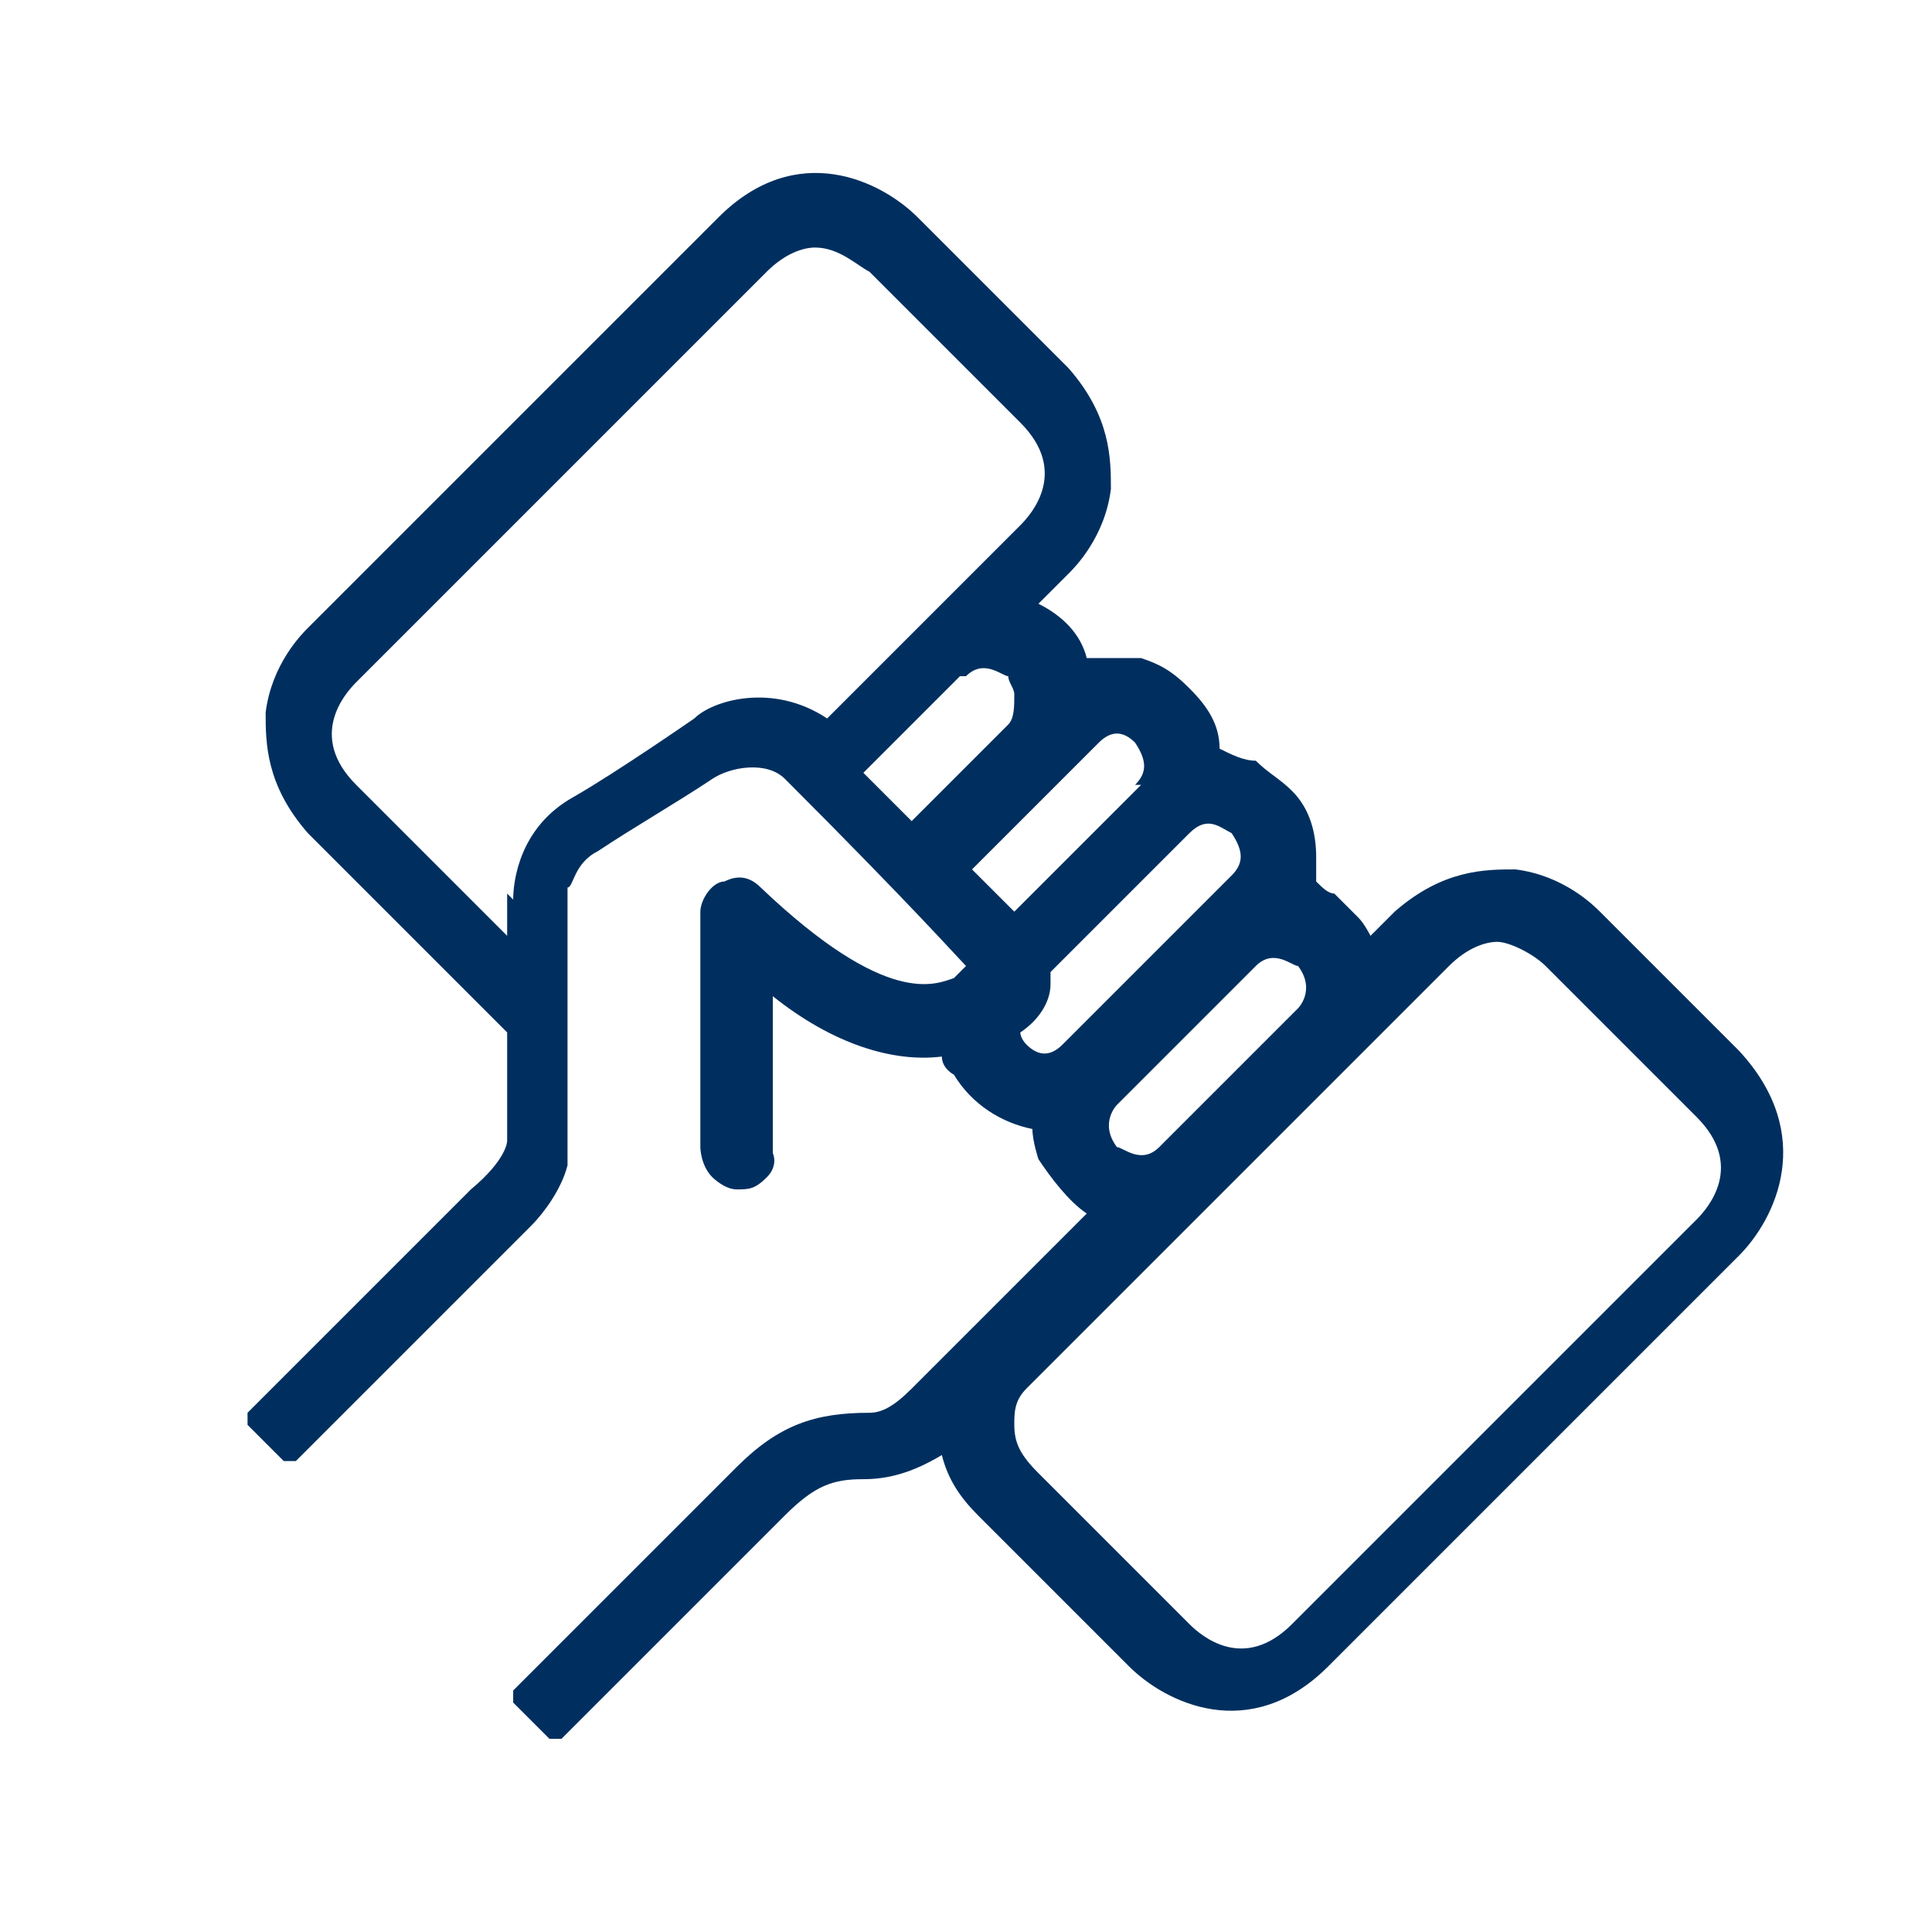 <svg xmlns="http://www.w3.org/2000/svg" viewBox="0 0 32 32"><defs><style>      .st0 {        fill: none;      }      .st1 {        display: none;      }      .st2 {        fill: #002f5f;      }    </style></defs><g id="Boundingbox" class="st1"><rect class="st0" width="32" height="32"></rect></g><g id="Icon"><path class="st2" d="M29,17.6l-2.5-2.5c-.1-.1-.6-.6-1.4-.7-.5,0-1.2,0-2,.7l-.4.4c0,0-.1-.2-.2-.3-.1-.1-.3-.3-.4-.4-.1,0-.2-.1-.3-.2,0-.2,0-.3,0-.4,0-.4-.1-.8-.4-1.1-.2-.2-.4-.3-.6-.5-.2,0-.4-.1-.6-.2,0-.4-.2-.7-.5-1-.3-.3-.5-.4-.8-.5-.3,0-.6,0-.9,0-.1-.4-.4-.7-.8-.9l.5-.5c.1-.1.6-.6.7-1.4,0-.5,0-1.2-.7-2l-2.5-2.5c-.6-.6-2-1.3-3.3,0l-6.8,6.8c-.1.1-.6.6-.7,1.4,0,.5,0,1.2.7,2l3.3,3.3v1.8s0,.3-.6.8l-3.7,3.7s0,0,0,.1,0,0,0,.1l.6.6c0,0,.2,0,.2,0,.4-.4,3.9-3.9,3.9-3.9.2-.2.5-.6.6-1,0-.2,0-.4,0-.6v-4c.1,0,.1-.4.5-.6.6-.4,1.3-.8,1.9-1.2h0c.3-.2.9-.3,1.2,0h0c2.1,2.1,2.9,3,3,3.1,0,0,0,0-.2.2-.3.1-1.1.5-3.2-1.5-.2-.2-.4-.2-.6-.1-.2,0-.4.3-.4.5v3.9c0,0,0,.3.2.5,0,0,.2.2.4.2s.3,0,.5-.2c.2-.2.1-.4.1-.4v-2.6c1,.8,2,1.1,2.8,1,0,.2.2.3.2.3.3.5.8.8,1.3.9,0,.2.1.5.1.5.2.3.5.7.8.9l-2.9,2.9c-.3.3-.5.4-.7.4s0,0,0,0c-.9,0-1.5.2-2.2.9l-3.7,3.7c0,0,0,.2,0,.2l.6.6s0,0,.1,0,0,0,.1,0l3.7-3.7c.5-.5.8-.6,1.3-.6.4,0,.8-.1,1.3-.4.1.4.3.7.6,1l2.5,2.5c.6.6,2,1.3,3.3,0l6.8-6.8c.6-.6,1.3-2,0-3.4ZM8.4,14.8v.7s-2.5-2.5-2.5-2.5c-.8-.8-.2-1.5,0-1.7l6.8-6.8c.3-.3.6-.4.8-.4.4,0,.7.3.9.4l2.5,2.5c.8.8.2,1.5,0,1.7l-3.2,3.2c-.9-.6-1.9-.3-2.2,0,0,0,0,0,0,0,0,0-1.3.9-2,1.3-.9.5-1,1.4-1,1.7ZM28.2,20.1l-6.8,6.8c-.8.8-1.5.2-1.7,0l-2.5-2.5c-.3-.3-.4-.5-.4-.8,0-.2,0-.4.2-.6l6.5-6.5.5-.5c.3-.3.6-.4.8-.4s.6.2.8.4l2.5,2.5c.8.8.2,1.5,0,1.7ZM21.5,16.7l-2.3,2.3c-.3.3-.6,0-.7,0h0c-.3-.4,0-.7,0-.7l2.3-2.3c.3-.3.6,0,.7,0h0c.3.4,0,.7,0,.7ZM16,11.2c.3-.3.6,0,.7,0h0c0,.1.1.2.1.3,0,.2,0,.4-.1.5l-1.6,1.6c-.3-.3-.5-.5-.8-.8l1.6-1.6ZM18.9,13l-2.1,2.1c-.2-.2-.6-.6-.7-.7l2.1-2.1c.2-.2.4-.2.6,0h0c.2.3.2.5,0,.7ZM17,17.3c0,0-.1-.1-.1-.2.3-.2.5-.5.5-.8,0,0,0-.1,0-.2l2.3-2.3s0,0,0,0c.3-.3.5-.1.7,0h0c.2.3.2.5,0,.7l-2.8,2.8c-.2.2-.4.2-.6,0h0Z"></path></g></svg>